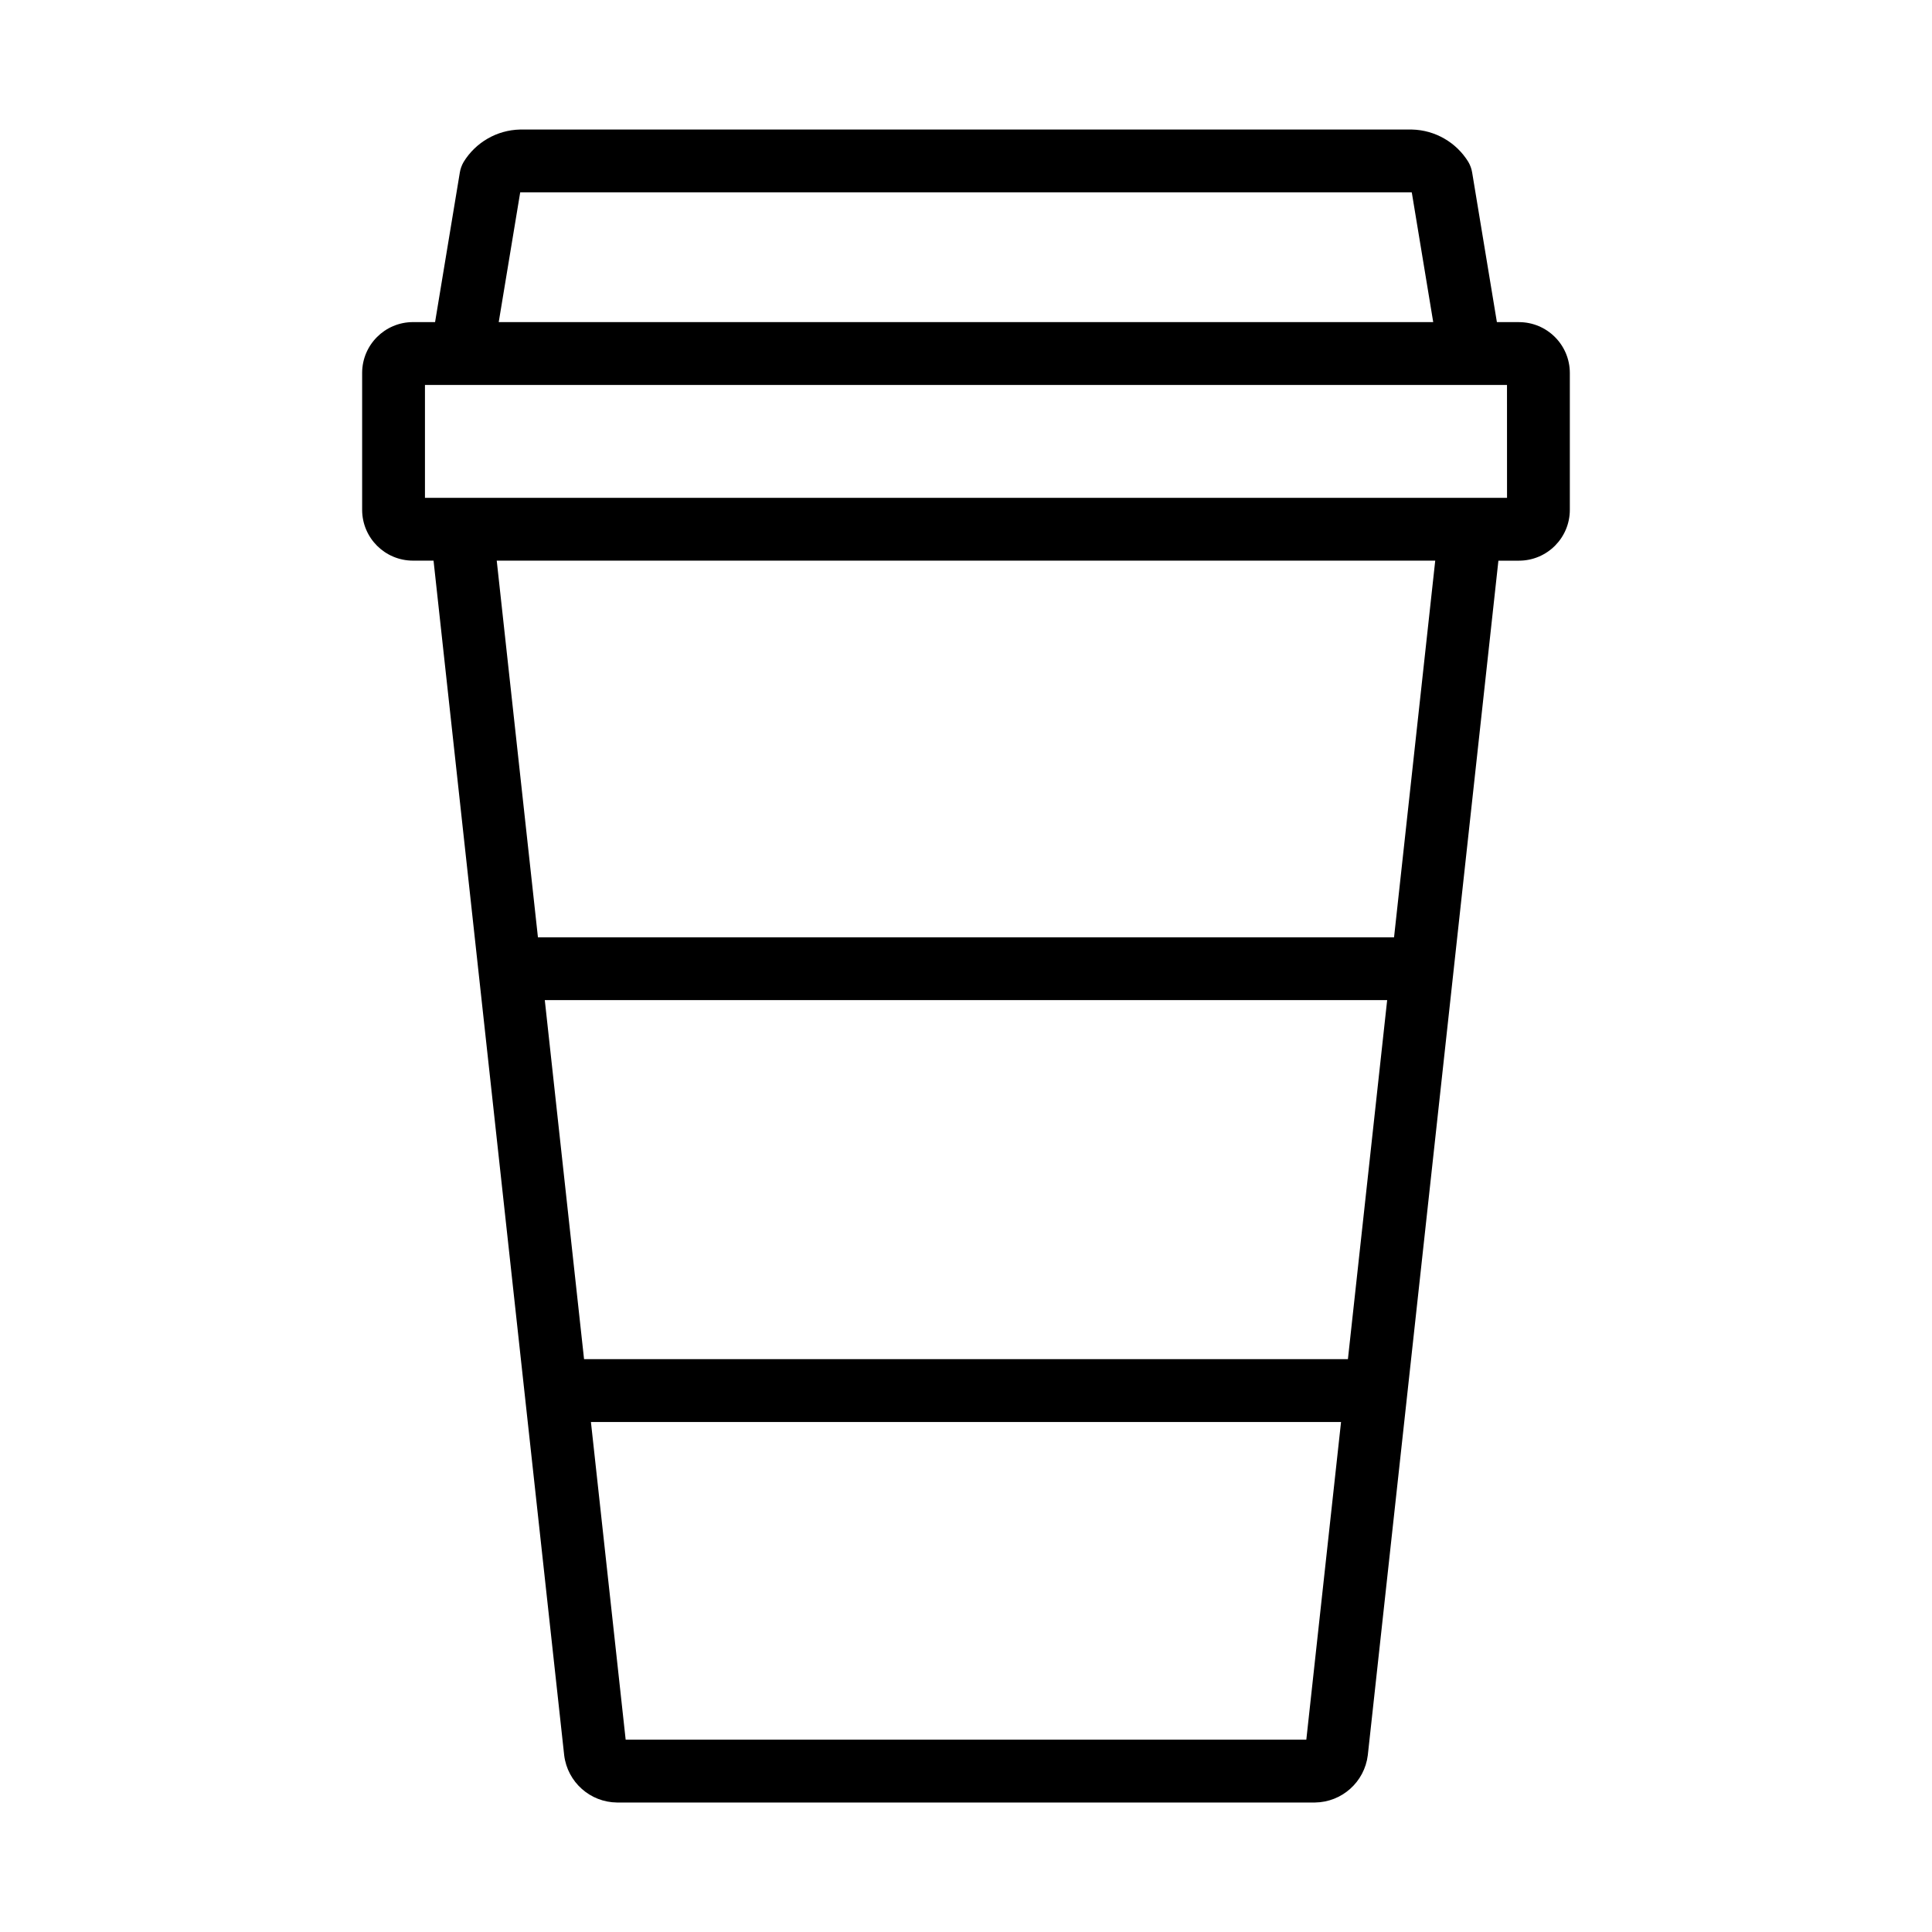 <?xml version="1.0" encoding="UTF-8"?>
<!-- Uploaded to: SVG Repo, www.svgrepo.com, Generator: SVG Repo Mixer Tools -->
<svg fill="#000000" width="800px" height="800px" version="1.1" viewBox="144 144 512 512" xmlns="http://www.w3.org/2000/svg">
 <path d="m546.55 229.36h-5.859l-6.551-39.617c-0.16-1-0.508-1.961-1.016-2.836-3.203-5.199-8.816-8.43-14.922-8.578h-236.41c-6.109 0.148-11.73 3.383-14.926 8.594-0.508 0.871-0.852 1.824-1.012 2.82l-6.555 39.617h-5.863c-7.434 0.008-13.457 6.035-13.465 13.469v36.281c0.008 7.434 6.031 13.457 13.465 13.465h5.457l34.625 316.61c0.879 7.086 6.863 12.43 14.004 12.5h184.95c7.148-0.082 13.133-5.438 14.008-12.531l34.613-316.57h5.457c7.438-0.004 13.465-6.031 13.473-13.465v-36.281c-0.008-7.438-6.035-13.461-13.473-13.469zm-264.69-34.387h236.16l0.121 0.039 5.676 34.344-247.65 0.004zm219.35 309.22h-202.43l-10.406-95.16h223.24zm-11.023 100.84h-180.38l-9.207-84.191h198.79zm23.25-212.64h-226.88l-10.918-99.812h248.71zm29.941-116.46h-286.76v-29.918h286.75z"/>
</svg>
